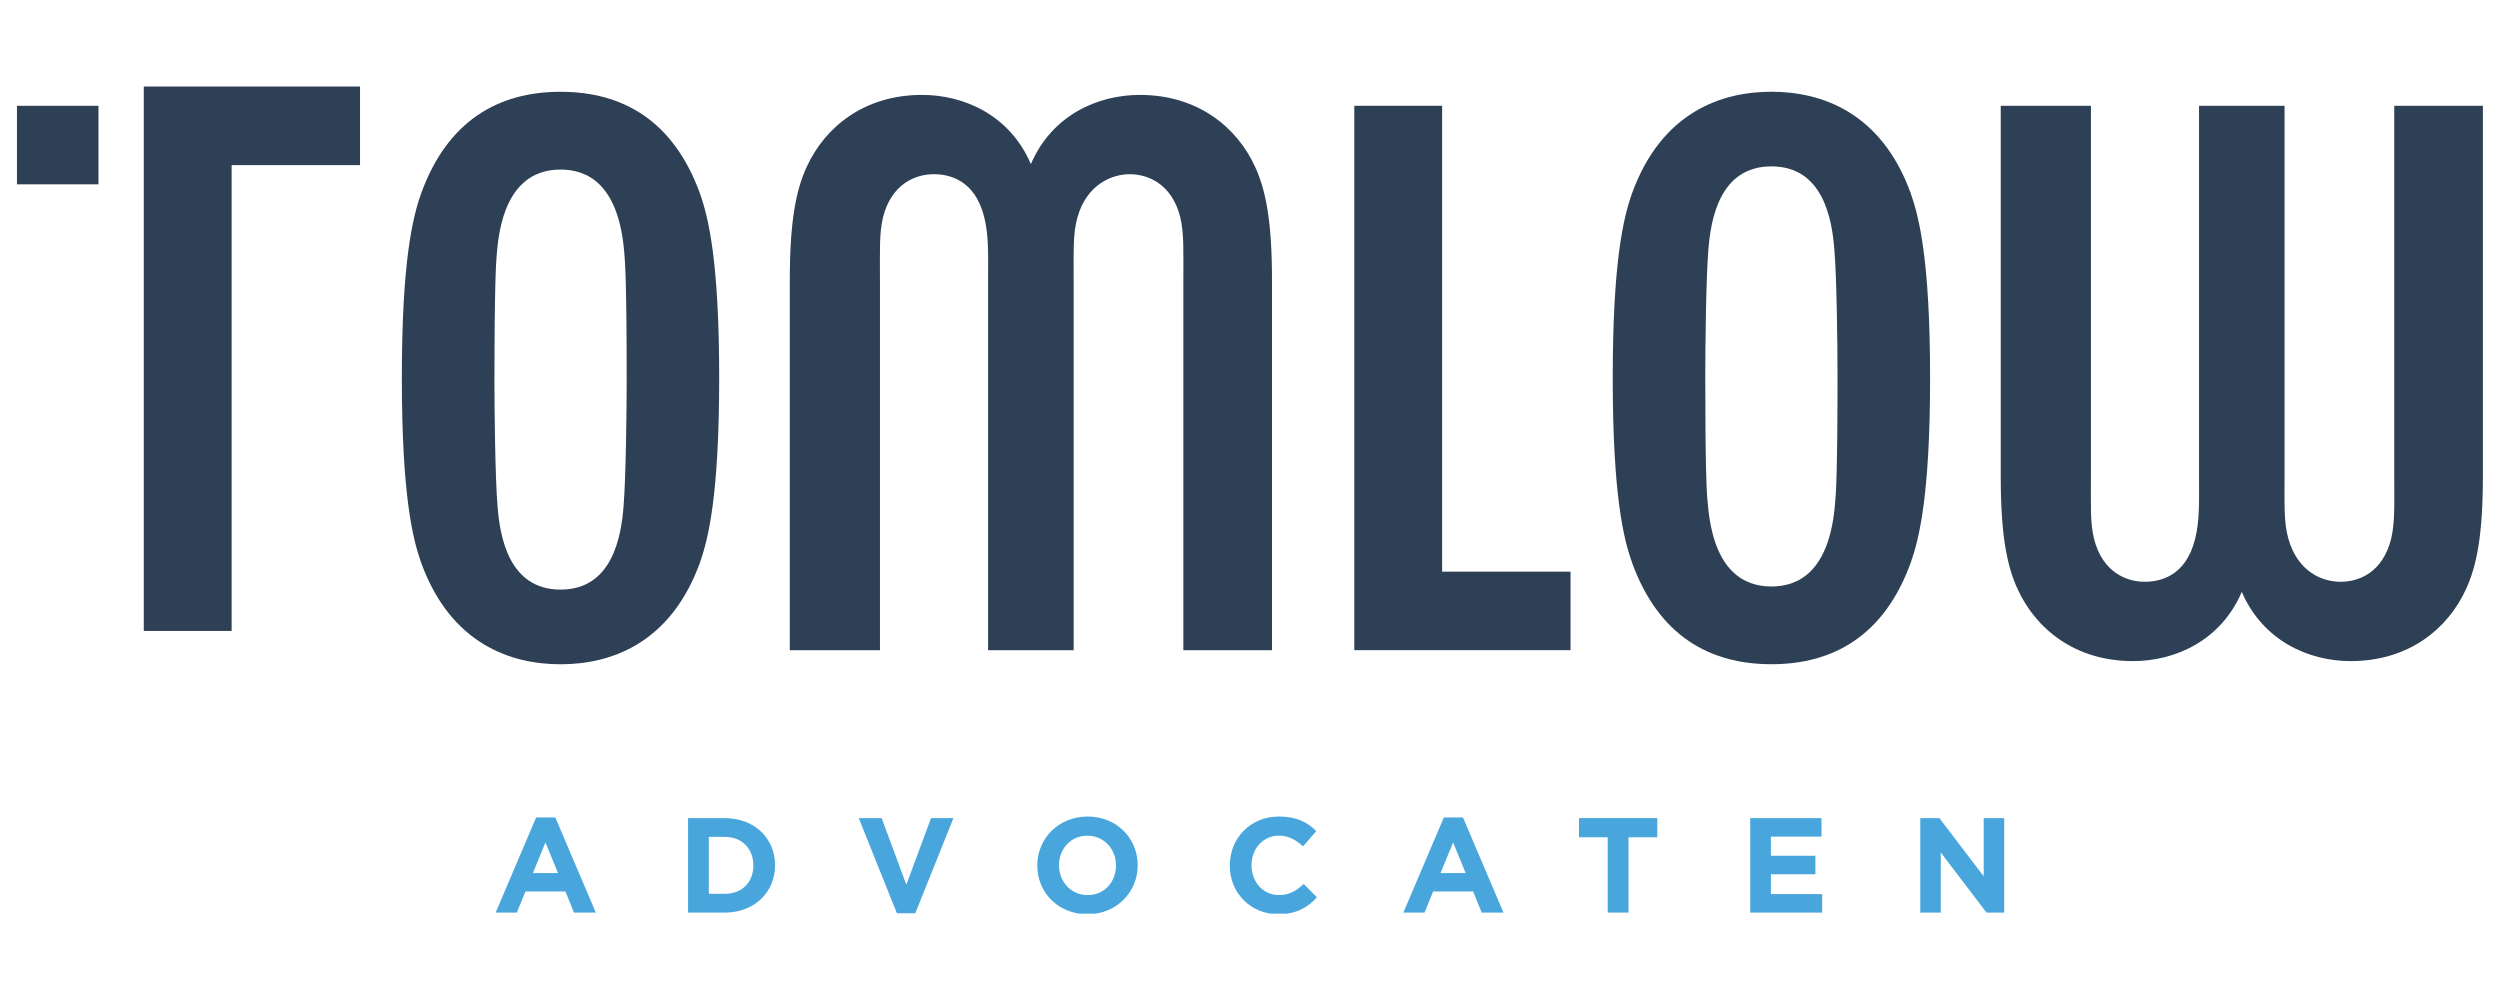 <?xml version="1.0" encoding="UTF-8"?> <svg xmlns="http://www.w3.org/2000/svg" xmlns:xlink="http://www.w3.org/1999/xlink" id="Layer_1" version="1.1" viewBox="0 0 1437.51 575"><defs><style> .st0 { fill: none; } .st1 { fill: #2e4055; } .st2 { fill: #49a6dd; } .st3 { clip-path: url(#clippath); } </style><clipPath id="clippath"><rect class="st0" x="9.75" y="49.63" width="1418" height="475.74"></rect></clipPath></defs><rect id="Artboard1" class="st0" y="314.52" width="706.98" height="237.19"></rect><g class="st3"><g><path class="st1" d="M37.11,60.82H9.75v45.17h46.87v-45.17h-19.52Z"></path><path class="st1" d="M179.1,49.77h-96.43v313.03h50.52V94.94h73.83v-45.17h-27.92Z"></path><path class="st1" d="M829.23,60.82v267.88h73.83v45.15h-124.33V60.82h50.5Z"></path><path class="st1" d="M981.94,288.89c3.11,40.7,21.88,48.34,36.64,48.34s33.52-7.62,36.64-48.34c.48-4.47,1.36-18.29,1.36-72.45,0-17.43-.42-56.34-1.81-72.89-1.32-17.01-6.24-47.88-36.2-47.88s-34.9,30.87-36.24,47.88c-1.36,16.53-1.79,55.44-1.79,72.89,0,54.15.86,67.97,1.38,72.45h0ZM938.52,110.92c16.97-46.53,51.43-58.17,80.05-58.17s63.04,11.63,80.03,58.17c4.91,13.86,11.21,38.89,11.21,106.42s-6.3,92.58-11.21,106.44c-15.2,41.6-44.27,58.15-80.03,58.15s-64.84-16.55-80.05-58.15c-4.93-13.84-11.19-38.91-11.19-106.44s6.24-92.56,11.19-106.42h0Z"></path><path class="st1" d="M1202.29,60.82v212.43c0,17.47-.48,27.3,1.81,36.68,4.91,19.21,18.75,24.59,29.04,24.59,8.93,0,23.71-3.13,29.04-24.59,2.71-10.75,2.27-21.5,2.27-36.68V60.82h49.18v212.43c0,18.35-.42,27.3,2.23,36.68,5.4,18.77,19.25,24.59,29.99,24.59s24.13-5.38,29.04-24.59c2.27-9.39,1.81-20.14,1.81-36.68V60.82h50.97v212.89c0,34-3.57,51.87-9.83,65.29-10.27,22.36-32.63,41.14-66.19,41.14-24.15,0-50.5-11.65-62.62-39.81-12.05,28.16-38.43,39.81-62.56,39.81-33.6,0-55.92-18.79-66.21-41.14-6.26-13.42-9.83-31.29-9.83-65.29V60.82h51.87Z"></path><path class="st1" d="M284.3,218.25c0,17.43.42,56.36,1.79,72.89,1.34,17.01,6.28,47.88,36.24,47.88s34.88-30.87,36.22-47.88c1.34-16.53,1.79-55.44,1.79-72.89,0-54.11-.88-67.97-1.34-72.43-3.13-40.72-21.9-48.32-36.66-48.32s-33.54,7.6-36.66,48.32c-.44,4.45-1.36,18.31-1.36,72.43ZM231.06,217.37c0-67.53,6.26-92.56,11.19-106.42,15.2-41.58,44.29-58.17,80.07-58.17s64.82,16.57,80.05,58.17c4.93,13.86,11.17,38.89,11.17,106.42s-6.26,92.58-11.17,106.44c-17.01,46.51-51.45,58.15-80.05,58.15s-63.06-11.65-80.07-58.15c-4.93-13.84-11.19-38.91-11.19-106.44Z"></path><path class="st1" d="M454.14,373.87v-212.85c0-34.02,3.59-51.87,9.83-65.31,10.31-22.36,32.63-41.14,66.21-41.14,24.13,0,50.54,11.63,62.58,39.79,12.07-28.18,38.47-39.79,62.62-39.79,33.54,0,55.92,18.77,66.21,41.14,6.22,13.44,9.81,31.29,9.81,65.31v212.85h-50.97v-212.43c0-16.55.46-27.28-1.79-36.66-4.91-19.23-18.77-24.61-29.06-24.61s-24.59,5.84-29.99,24.61c-2.65,9.39-2.23,18.31-2.23,36.66v212.43h-49.2v-212.43c0-15.18.46-25.93-2.25-36.66-5.36-21.46-20.12-24.61-29.06-24.61-10.27,0-24.15,5.4-29.08,24.61-2.25,9.39-1.79,19.21-1.79,36.66v212.43h-51.87.02Z"></path><path class="st2" d="M320.86,502.02l-7.22-17.61-7.22,17.61h14.44ZM308.28,470.05h11.03l23.29,54.7h-12.52l-4.97-12.17h-22.97l-4.97,12.17h-12.17l23.27-54.7h.02Z"></path><path class="st2" d="M416.81,513.95c9.77,0,16.37-6.6,16.37-16.23v-.14c0-9.63-6.6-16.37-16.37-16.37h-9.23v32.73h9.23ZM395.63,470.43h21.18c17.07,0,28.86,11.71,28.86,27v.16c0,15.28-11.79,27.16-28.86,27.16h-21.18v-54.31h0Z"></path><path class="st2" d="M493.77,470.43h13.18l14.2,38.25,14.2-38.25h12.88l-21.94,54.7h-10.57l-21.94-54.7h0Z"></path><path class="st2" d="M641.69,497.75v-.14c0-9.33-6.82-17.07-16.45-17.07s-16.29,7.6-16.29,16.91v.16c0,9.31,6.84,17.07,16.45,17.07s16.29-7.6,16.29-16.91v-.02ZM596.45,497.75v-.14c0-15.44,12.19-28.1,28.94-28.1s28.78,12.5,28.78,27.94v.16c0,15.44-12.17,28.08-28.94,28.08s-28.78-12.5-28.78-27.94h0Z"></path><path class="st2" d="M707.14,497.75v-.14c0-15.44,11.63-28.1,28.3-28.1,10.25,0,16.39,3.41,21.44,8.38l-7.62,8.76c-4.17-3.81-8.46-6.14-13.88-6.14-9.15,0-15.76,7.6-15.76,16.91v.16c0,9.31,6.46,17.07,15.76,17.07,6.2,0,9.99-2.49,14.26-6.36l7.6,7.68c-5.58,5.98-11.79,9.69-22.26,9.69-15.99,0-27.86-12.34-27.86-27.94h0l.02.02Z"></path><path class="st2" d="M842.75,502.02l-7.2-17.61-7.22,17.61h14.42ZM830.19,470.05h11.03l23.29,54.7h-12.52l-4.95-12.17h-22.97l-4.95,12.17h-12.19l23.29-54.7h-.02Z"></path><path class="st2" d="M924.44,481.44h-16.51v-11.03h45.01v11.03h-16.55v43.3h-11.95v-43.3h0Z"></path><path class="st2" d="M1006.39,470.43h40.98v10.63h-29.1v11.01h25.59v10.63h-25.59v11.41h29.48v10.63h-41.36v-54.31h0Z"></path><path class="st2" d="M1104.17,470.43h10.99l25.47,33.44v-33.44h11.79v54.31h-10.17l-26.29-34.52v34.52h-11.79v-54.31h0Z"></path></g></g></svg> 